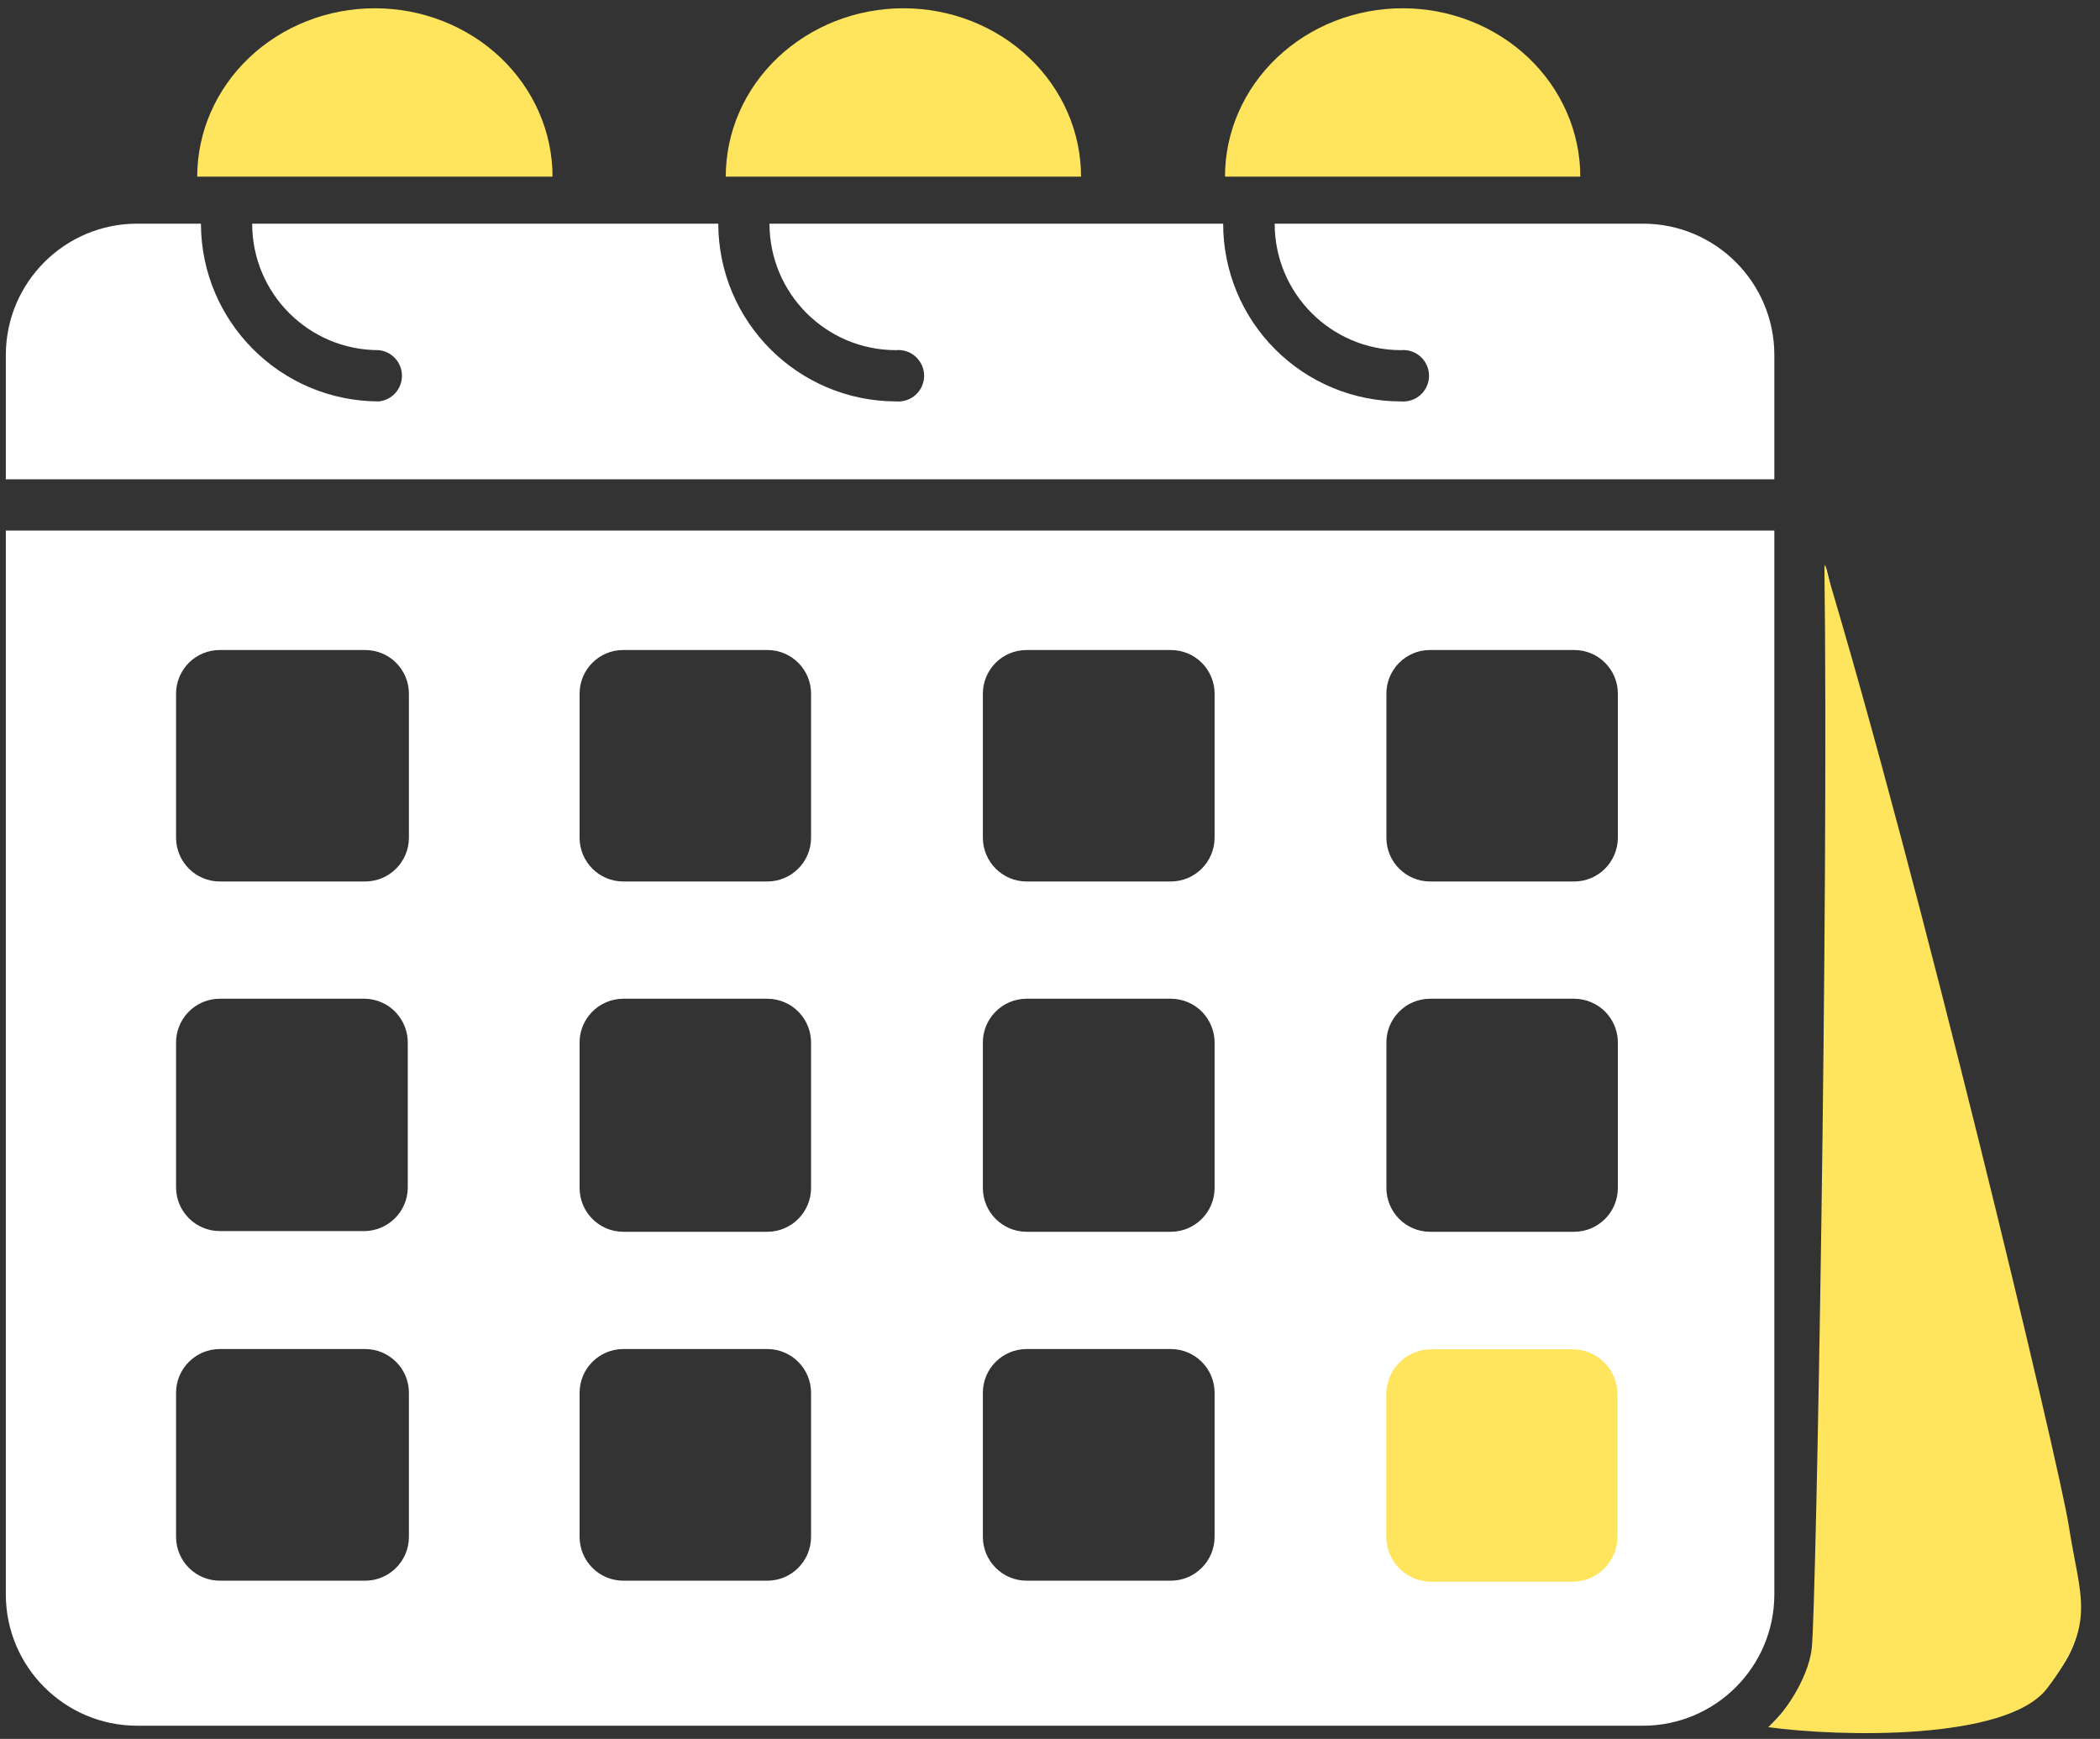 <svg xmlns="http://www.w3.org/2000/svg" width="93" height="77" viewBox="0 0 93 77" fill="none"><rect x="0" y="0" width="93" height="77" fill="#333333" stroke="none"/><path fill-rule="evenodd" clip-rule="evenodd" d="M9.328 7.635C9.328 6.326 11.25 4.193 12.277 3.463C14.98 1.572 18.578 1.572 21.277 3.463C22.277 4.174 24.277 6.334 24.226 7.635H21.918C21.238 6.104 19.91 4.955 18.293 4.51C16.68 4.061 14.949 4.361 13.578 5.326C12.746 5.908 12.09 6.705 11.68 7.635L9.328 7.635ZM6.066 76.416H72.769C75.972 76.408 78.574 73.81 78.578 70.603V23.494H0.258V70.603C0.262 73.81 2.863 76.408 6.066 76.416ZM45.468 59.736H51.847C52.917 59.736 53.789 60.603 53.789 61.673V68.052C53.789 69.126 52.917 69.994 51.847 69.994H45.468C44.398 69.994 43.527 69.126 43.527 68.052V61.673C43.527 60.603 44.398 59.736 45.468 59.736ZM27.597 59.736H33.988C35.054 59.74 35.918 60.607 35.918 61.673V68.052C35.918 69.123 35.054 69.99 33.988 69.994H27.597C26.531 69.99 25.668 69.123 25.668 68.052V61.673C25.668 60.607 26.531 59.74 27.597 59.736ZM9.738 59.736H16.168C17.238 59.736 18.109 60.603 18.109 61.673V68.052C18.109 69.126 17.238 69.994 16.168 69.994H9.738C8.668 69.994 7.797 69.126 7.797 68.052V61.673C7.797 60.603 8.668 59.736 9.738 59.736ZM45.468 44.224H51.847C52.375 44.224 52.874 44.435 53.242 44.814C53.605 45.189 53.804 45.7 53.789 46.224V52.603C53.789 53.677 52.917 54.544 51.847 54.544H45.468C44.398 54.544 43.527 53.677 43.527 52.603V46.224C43.511 45.7 43.707 45.189 44.074 44.814C44.441 44.435 44.941 44.224 45.468 44.224ZM63.327 44.224H69.718C70.241 44.228 70.741 44.439 71.105 44.818C71.468 45.193 71.663 45.7 71.648 46.224V52.603C71.648 53.673 70.784 54.54 69.718 54.544H63.327C62.261 54.54 61.398 53.673 61.398 52.603V46.224C61.382 45.7 61.577 45.193 61.941 44.818C62.304 44.439 62.804 44.228 63.327 44.224ZM27.597 44.224H33.988C34.511 44.228 35.011 44.439 35.375 44.818C35.738 45.193 35.933 45.7 35.918 46.224V52.603C35.918 53.673 35.054 54.54 33.988 54.544H27.597C26.531 54.54 25.668 53.673 25.668 52.603V46.224C25.652 45.7 25.847 45.193 26.211 44.818C26.574 44.439 27.074 44.228 27.597 44.224ZM9.738 44.224H16.168C16.684 44.236 17.176 44.454 17.527 44.829C17.883 45.204 18.074 45.708 18.059 46.224V52.603C18.043 53.646 17.207 54.485 16.168 54.513H9.738C8.668 54.513 7.797 53.646 7.797 52.575V46.224C7.781 45.7 7.981 45.188 8.344 44.813C8.711 44.435 9.211 44.224 9.738 44.224ZM45.468 28.783H51.847C52.363 28.783 52.855 28.982 53.218 29.345C53.582 29.709 53.789 30.201 53.789 30.712V37.103C53.781 38.173 52.914 39.033 51.847 39.033H45.468C44.402 39.033 43.535 38.173 43.527 37.103V30.712C43.527 30.201 43.734 29.709 44.097 29.345C44.461 28.982 44.953 28.783 45.468 28.783ZM63.327 28.783H69.718C70.784 28.783 71.648 29.65 71.648 30.712V37.103C71.64 38.169 70.78 39.029 69.718 39.033H63.327C62.265 39.029 61.401 38.169 61.398 37.103V30.712C61.398 29.65 62.261 28.783 63.327 28.783ZM27.597 28.783H33.988C35.054 28.783 35.918 29.65 35.918 30.712V37.103C35.914 38.169 35.05 39.029 33.988 39.033H27.597C26.535 39.029 25.672 38.169 25.668 37.103V30.712C25.668 29.65 26.531 28.783 27.597 28.783ZM9.738 28.783H16.168C16.68 28.783 17.176 28.982 17.539 29.345C17.902 29.709 18.109 30.201 18.109 30.712V37.103C18.102 38.173 17.234 39.033 16.168 39.033H9.738C8.672 39.033 7.805 38.173 7.797 37.103V30.712C7.797 30.201 8.004 29.709 8.367 29.345C8.731 28.982 9.223 28.783 9.738 28.783ZM78.578 21.224V15.705C78.567 12.502 75.969 9.908 72.77 9.904H56.45C56.45 12.994 58.95 15.498 62.039 15.505C62.36 15.474 62.676 15.58 62.911 15.794C63.149 16.013 63.286 16.318 63.286 16.638C63.286 16.959 63.149 17.267 62.911 17.482C62.676 17.697 62.36 17.802 62.039 17.775C59.95 17.775 57.95 16.947 56.473 15.47C54.996 13.994 54.168 11.99 54.168 9.904H34.078C34.078 12.998 36.586 15.505 39.68 15.505C39.996 15.474 40.317 15.58 40.551 15.795C40.789 16.013 40.926 16.318 40.926 16.638C40.926 16.959 40.789 17.267 40.551 17.482C40.317 17.697 39.996 17.802 39.68 17.775C35.336 17.763 31.821 14.248 31.809 9.904H11.168C11.168 12.998 13.676 15.505 16.77 15.505C17.355 15.56 17.801 16.052 17.801 16.638C17.801 17.228 17.355 17.72 16.77 17.775C12.426 17.763 8.91 14.248 8.898 9.904H6.066C2.867 9.908 0.27 12.502 0.258 15.705V21.224L78.578 21.224ZM78.379 76.415C79.957 74.892 80.848 72.794 80.848 70.603V25.025L91.969 70.603C92.731 73.712 89.359 76.411 86.16 76.411L78.379 76.415ZM54.567 7.634C54.567 6.326 56.489 4.193 57.567 3.462C60.27 1.576 63.864 1.576 66.567 3.462C67.567 4.193 69.567 6.322 69.567 7.634H67.169C66.493 6.103 65.165 4.954 63.551 4.509C61.938 4.06 60.208 4.361 58.841 5.326C58.005 5.908 57.344 6.704 56.93 7.634L54.567 7.634ZM32.169 7.634C32.169 6.326 34.169 4.224 35.169 3.462C37.872 1.576 41.466 1.576 44.169 3.462C45.228 4.224 47.169 6.326 47.169 7.634H44.798C44.118 6.103 42.79 4.954 41.177 4.509C39.56 4.06 37.829 4.361 36.458 5.326C35.626 5.908 34.97 6.704 34.56 7.634L32.169 7.634Z" fill="white"></path><path d="M61.391 61.746C61.391 60.642 62.286 59.746 63.391 59.746H69.633C70.737 59.746 71.633 60.642 71.633 61.746V68.04C71.633 69.145 70.737 70.04 69.633 70.04H63.391C62.286 70.04 61.391 69.145 61.391 68.04V61.746Z" fill="#FFE45E"></path><path d="M80.238 72.957C80.429 71.117 80.995 40.129 80.794 24.987C84.96 38.742 91.21 64.925 91.613 67.539C92.118 70.806 92.89 71.842 90.657 74.762C88.871 77.097 81.425 76.909 78.305 76.479C78.849 76.078 80.087 74.415 80.238 72.957Z" fill="#FFE45E"></path><path d="M24.469 7.823C24.469 6.844 24.265 5.874 23.87 4.97C23.474 4.065 22.895 3.243 22.165 2.55C21.434 1.858 20.567 1.309 19.612 0.934C18.658 0.559 17.635 0.366 16.602 0.366C15.568 0.366 14.545 0.559 13.591 0.934C12.636 1.309 11.769 1.858 11.039 2.55C10.308 3.243 9.729 4.065 9.333 4.97C8.938 5.874 8.734 6.844 8.734 7.823L24.469 7.823Z" fill="#FFE45E"></path><path d="M47.875 7.823C47.875 6.844 47.672 5.874 47.276 4.97C46.881 4.065 46.301 3.243 45.571 2.55C44.84 1.858 43.973 1.309 43.019 0.934C42.064 0.559 41.041 0.366 40.008 0.366C38.975 0.366 37.952 0.559 36.997 0.934C36.043 1.309 35.175 1.858 34.445 2.55C33.714 3.243 33.135 4.065 32.739 4.97C32.344 5.874 32.141 6.844 32.141 7.823L47.875 7.823Z" fill="#FFE45E"></path><path d="M69.984 7.823C69.984 6.844 69.781 5.874 69.385 4.97C68.99 4.065 68.411 3.243 67.68 2.55C66.95 1.858 66.082 1.309 65.128 0.934C64.173 0.559 63.15 0.366 62.117 0.366C61.084 0.366 60.061 0.559 59.106 0.934C58.152 1.309 57.285 1.858 56.554 2.55C55.824 3.243 55.244 4.065 54.849 4.97C54.453 5.874 54.25 6.844 54.25 7.823L69.984 7.823Z" fill="#FFE45E"></path></svg>